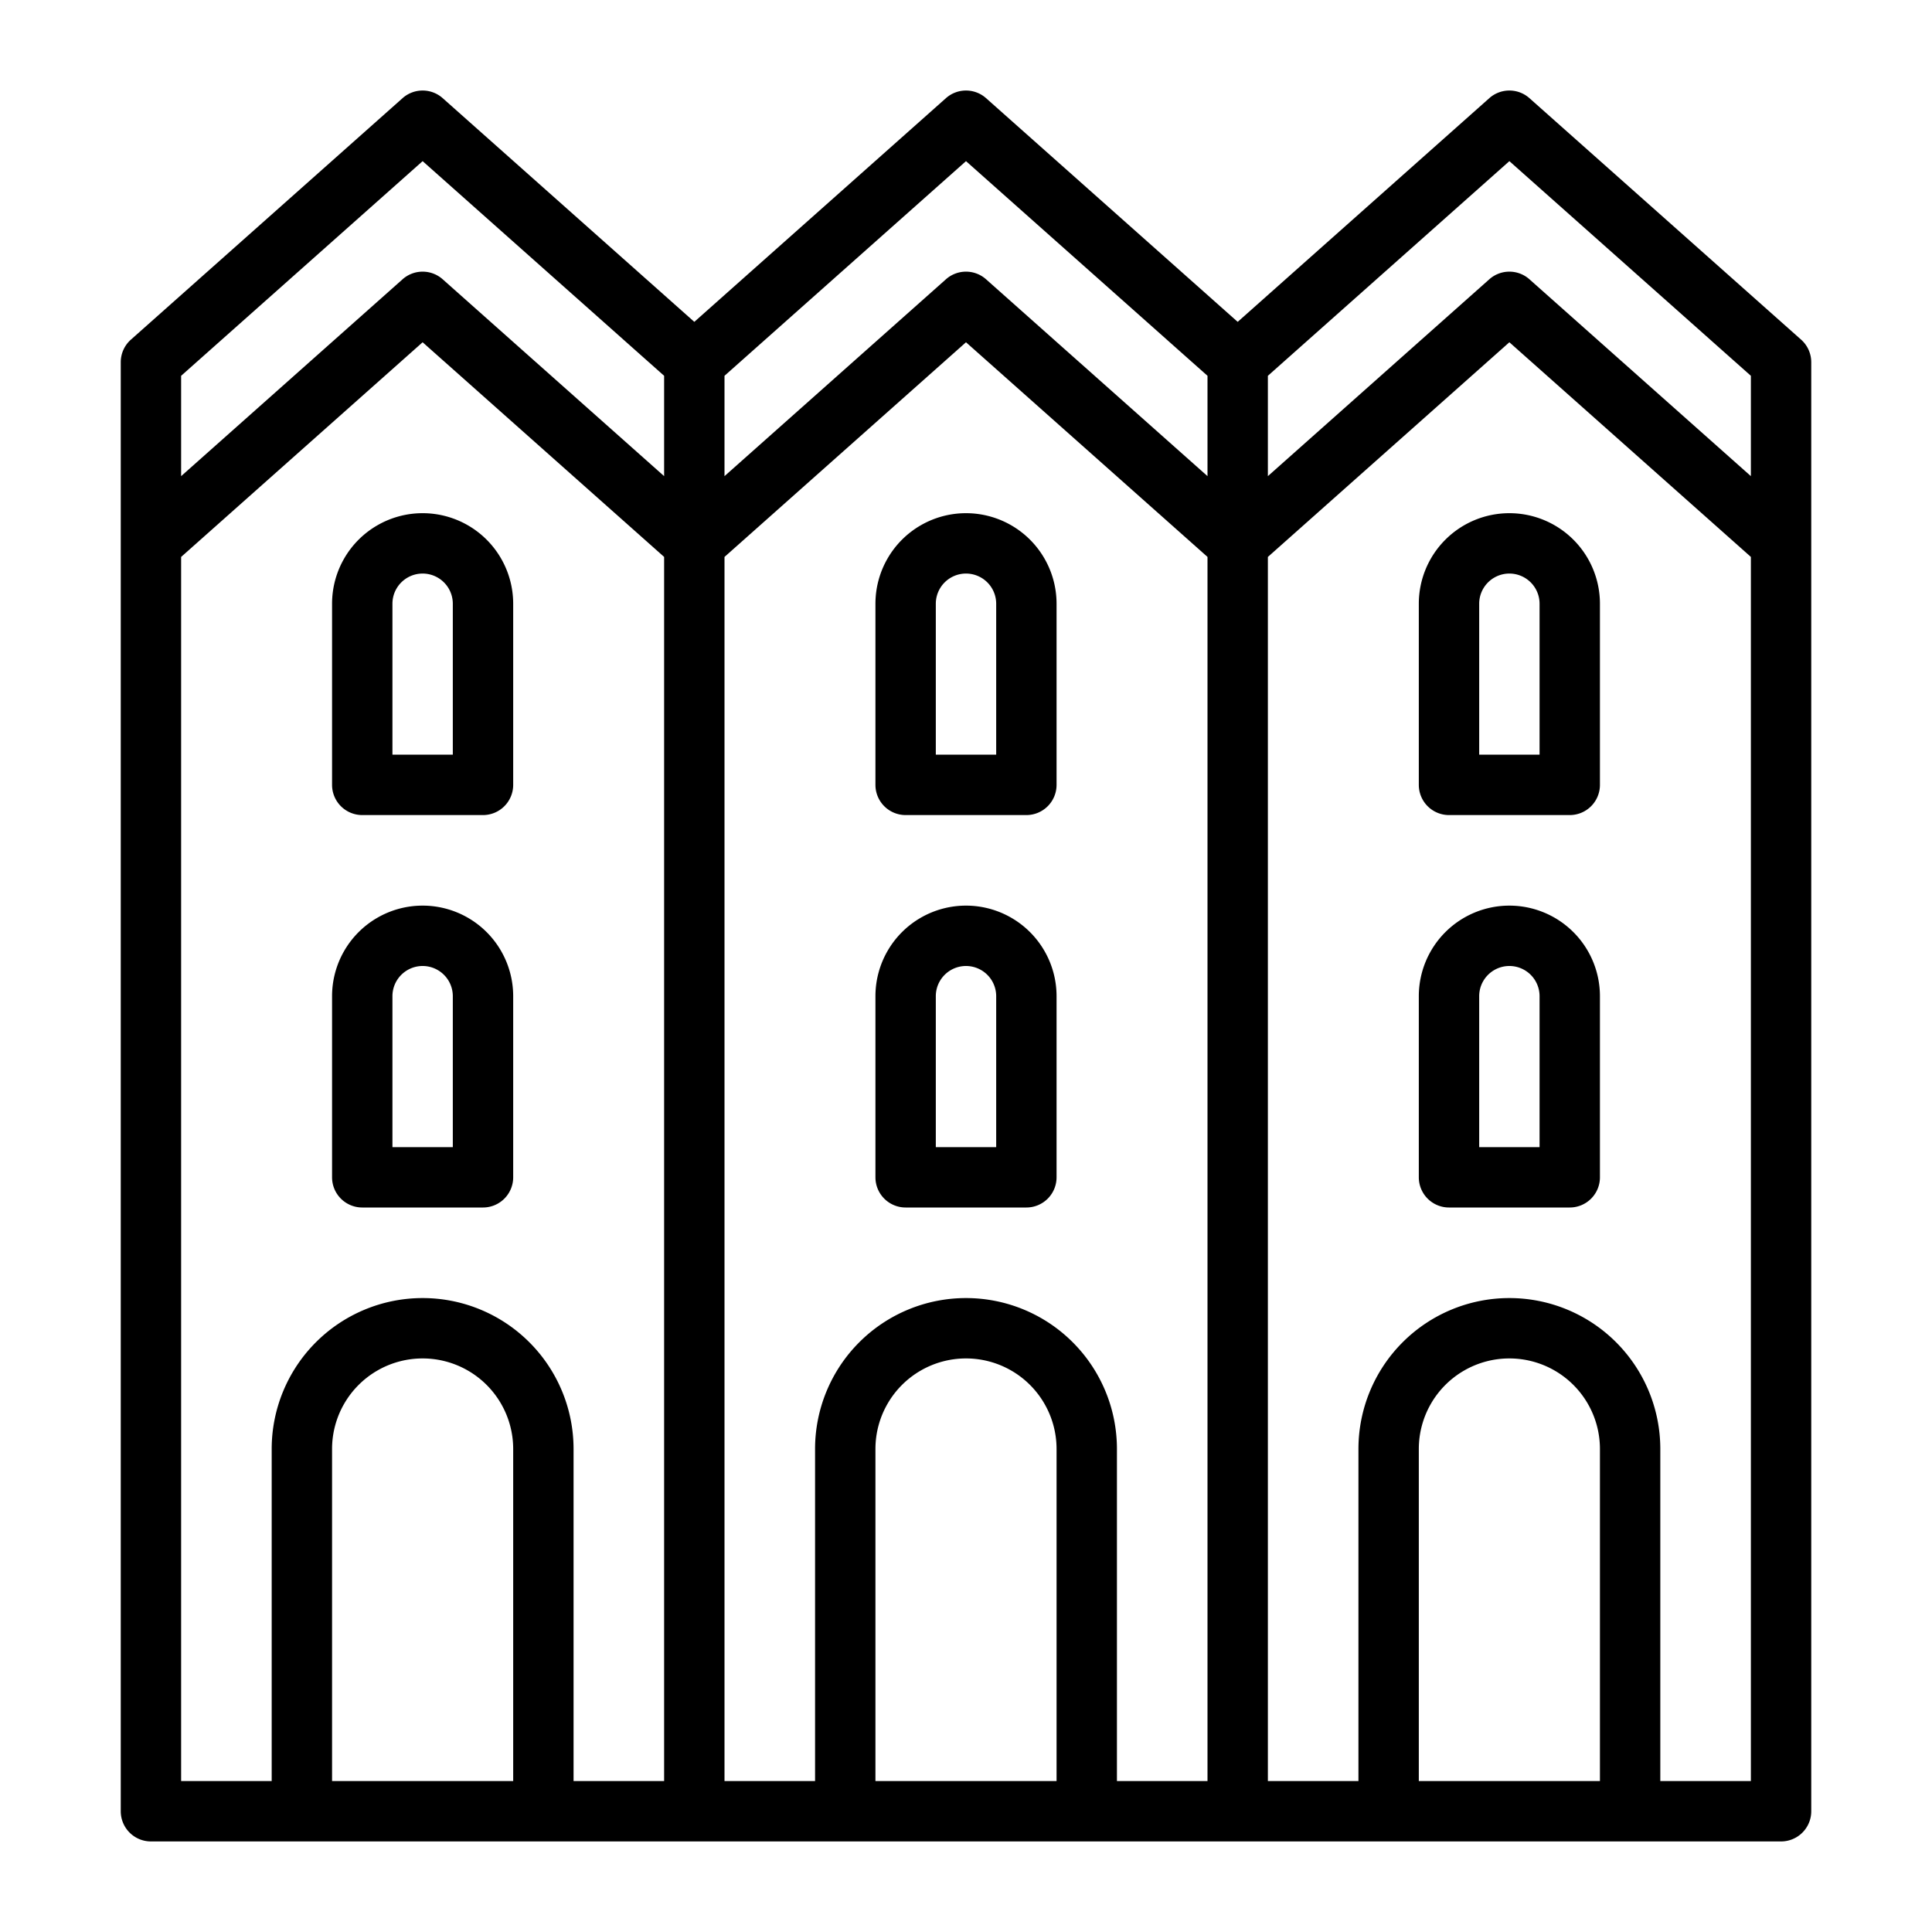 <?xml version="1.0" encoding="UTF-8"?>
<svg xmlns="http://www.w3.org/2000/svg" id="_2_Line_Expand" data-name="2 Line Expand" viewBox="0 0 64 64" width="512" height="512">
  <path d="M30,27h4a1,1,0,0,0,1-1V20a3,3,0,0,0-6,0v6A1,1,0,0,0,30,27Zm1-7a1,1,0,0,1,2,0v5H31Z"></path>
  <path d="M30,40h4a1,1,0,0,0,1-1V33a3,3,0,0,0-6,0v6A1,1,0,0,0,30,40Zm1-7a1,1,0,0,1,2,0v5H31Z"></path>
  <path d="M59.665,11.252l-9-8a1,1,0,0,0-1.33,0L41,10.662l-8.335-7.41a1,1,0,0,0-1.33,0L23,10.662l-8.335-7.41a1,1,0,0,0-1.33,0l-9,8A1,1,0,0,0,4,12V60a1,1,0,0,0,1,1H59a1,1,0,0,0,1-1V12A1,1,0,0,0,59.665,11.252ZM50,5.338l8,7.111v3.324L50.665,9.252a1,1,0,0,0-1.33,0L42,15.773V12.449Zm-18,0,8,7.111v3.324L32.665,9.252a1,1,0,0,0-1.33,0L24,15.773V12.449Zm-18,0,8,7.111v3.324L14.665,9.252a1,1,0,0,0-1.33,0L6,15.773V12.449ZM6,18.449l8-7.111,8,7.111V59H19V48A5,5,0,0,0,9,48V59H6ZM17,59H11V48a3,3,0,0,1,6,0Zm7-40.551,8-7.111,8,7.111V59H37V48a5,5,0,0,0-10,0V59H24ZM35,59H29V48a3,3,0,0,1,6,0Zm18,0H47V48a3,3,0,0,1,6,0Zm2,0V48a5,5,0,0,0-10,0V59H42V18.449l8-7.111,8,7.111V59Z"></path>
  <path d="M50,17a3,3,0,0,0-3,3v6a1,1,0,0,0,1,1h4a1,1,0,0,0,1-1V20A3,3,0,0,0,50,17Zm1,8H49V20a1,1,0,0,1,2,0Z"></path>
  <path d="M50,30a3,3,0,0,0-3,3v6a1,1,0,0,0,1,1h4a1,1,0,0,0,1-1V33A3,3,0,0,0,50,30Zm1,8H49V33a1,1,0,0,1,2,0Z"></path>
  <path d="M12,27h4a1,1,0,0,0,1-1V20a3,3,0,0,0-6,0v6A1,1,0,0,0,12,27Zm1-7a1,1,0,0,1,2,0v5H13Z"></path>
  <path d="M12,40h4a1,1,0,0,0,1-1V33a3,3,0,0,0-6,0v6A1,1,0,0,0,12,40Zm1-7a1,1,0,0,1,2,0v5H13Z"></path>
</svg>
